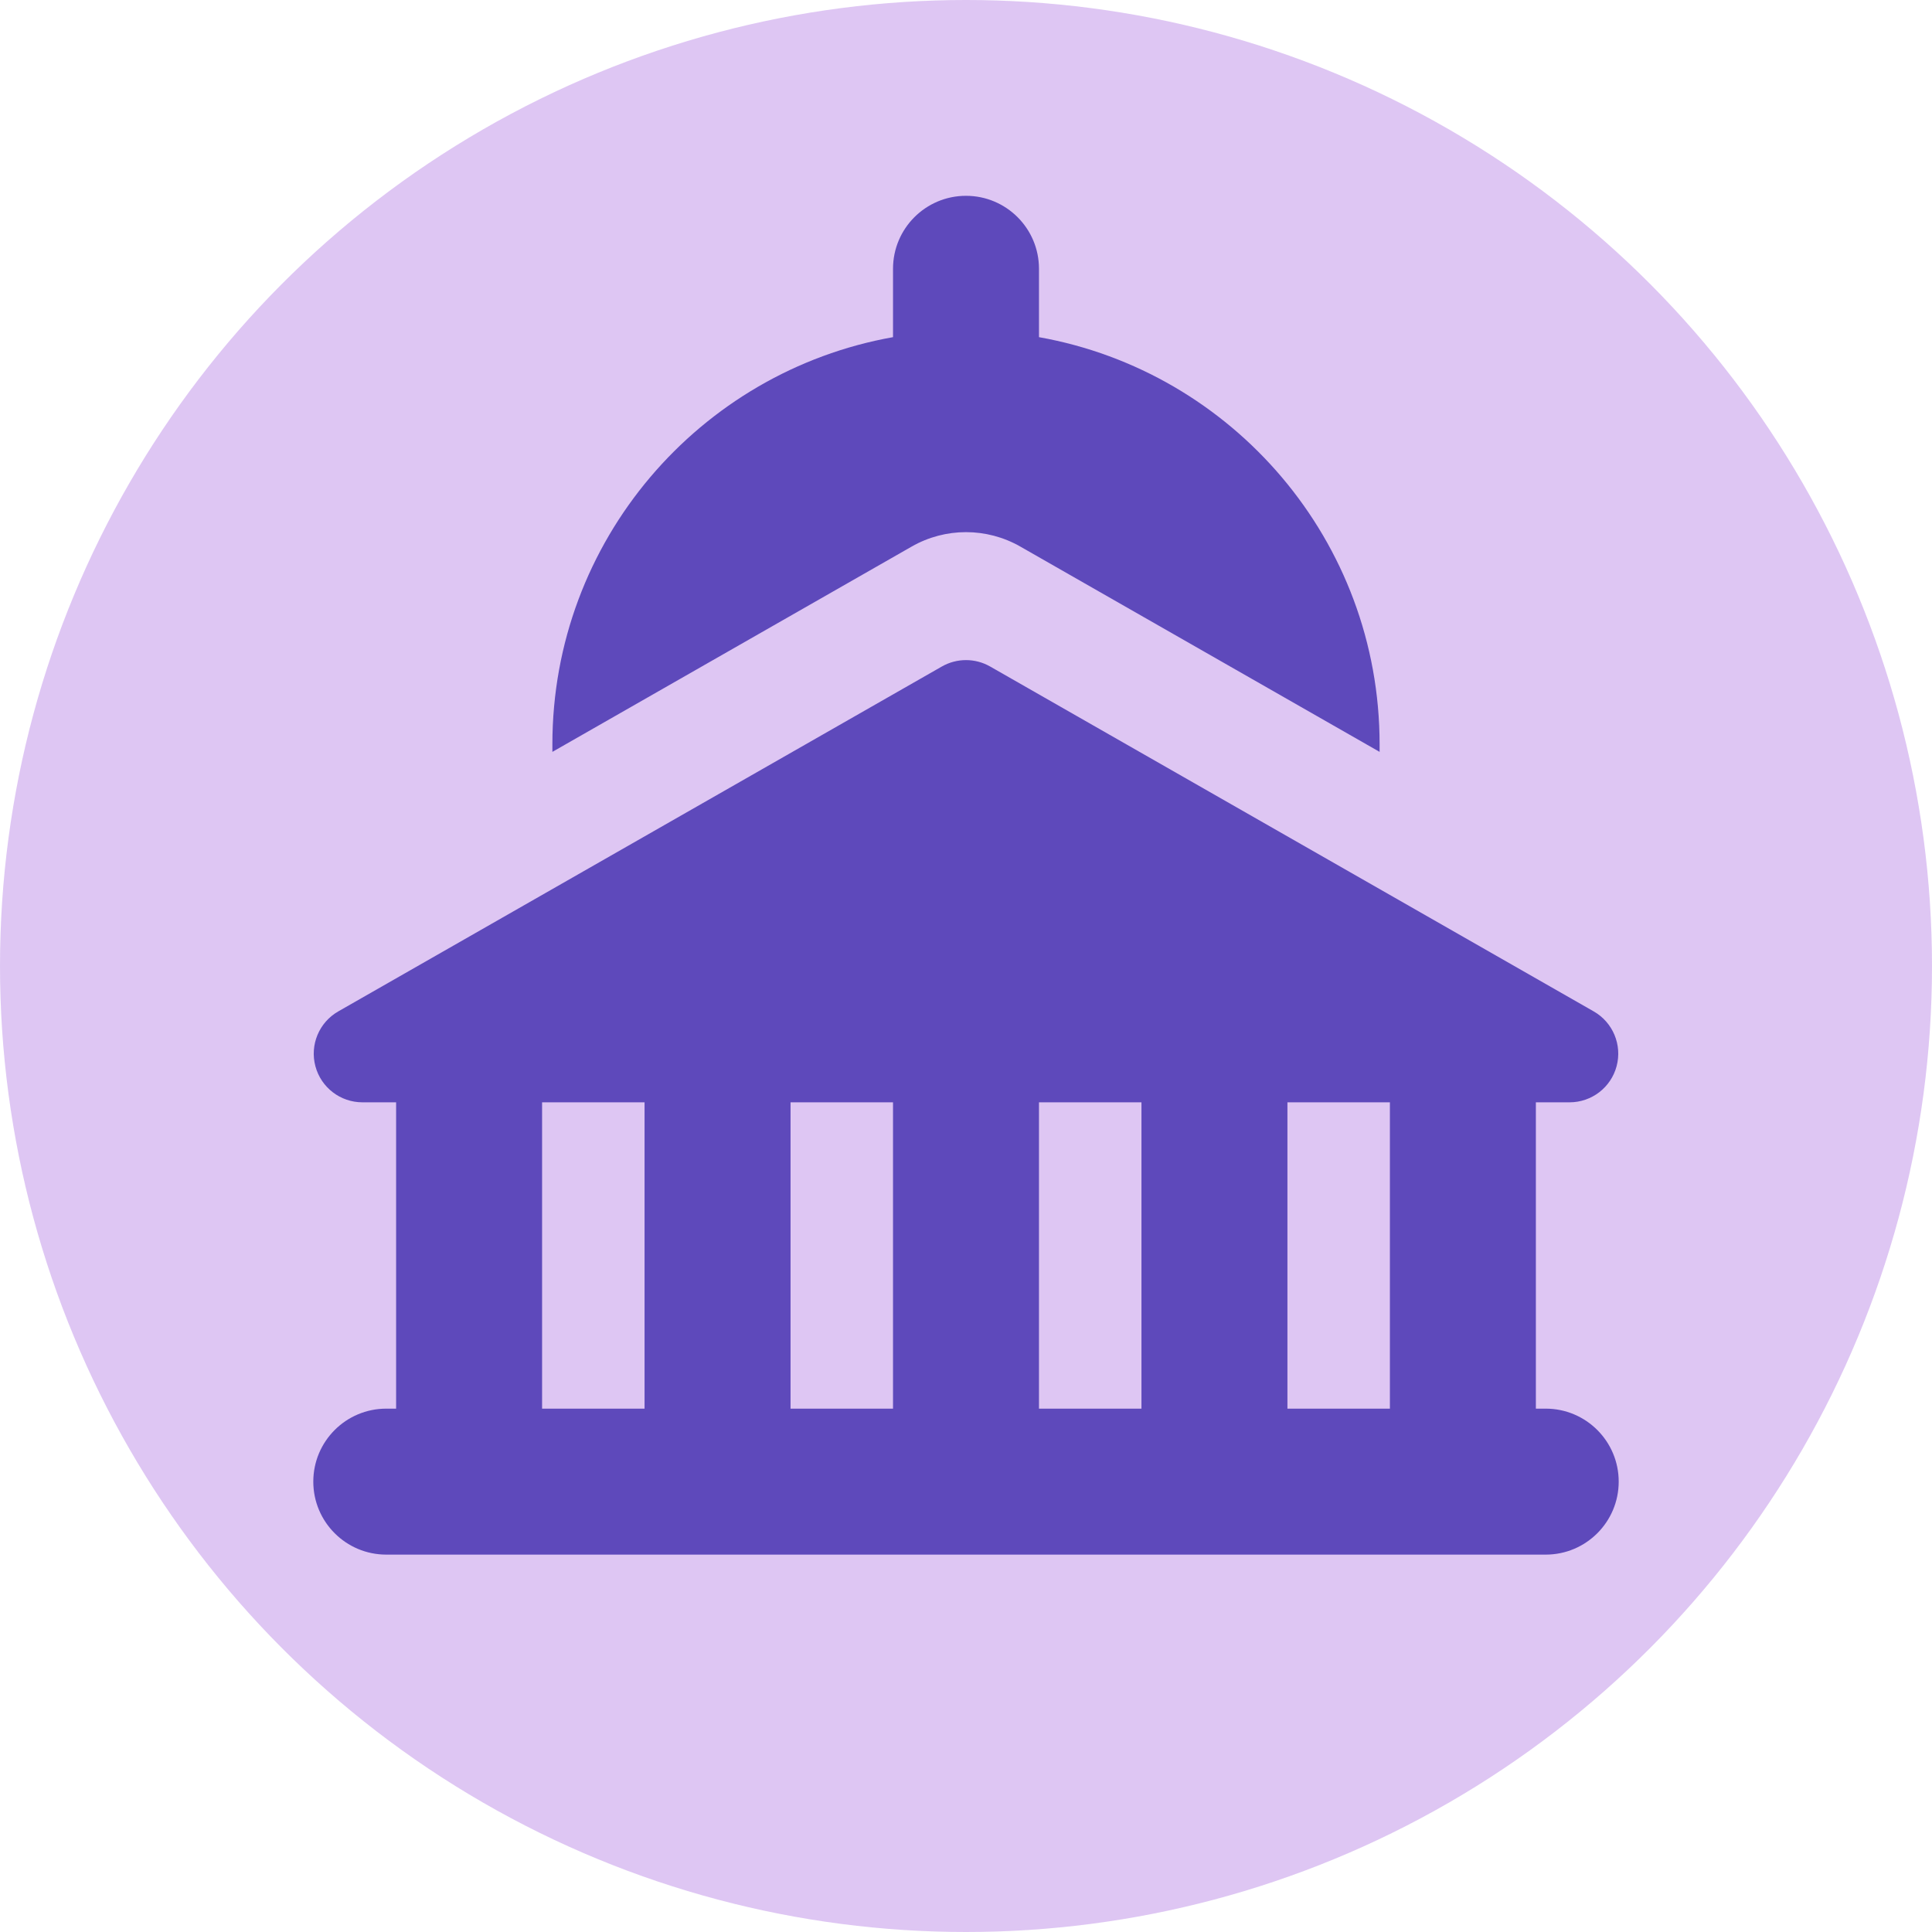 <svg width="296" height="296" viewBox="0 0 296 296" fill="none" xmlns="http://www.w3.org/2000/svg">
<circle cx="148" cy="148" r="148" fill="#D1AEEE" fill-opacity="0.7"/>
<path fill-rule="evenodd" clip-rule="evenodd" d="M148 30C154.175 30 159.182 35.006 159.182 41.182V51.656C188.846 56.937 211.368 82.859 211.368 114.041V115.194L156.321 83.739C151.165 80.792 144.835 80.792 139.678 83.739L84.63 115.195V114.041C84.63 82.859 107.153 56.936 136.818 51.655V41.182C136.818 35.006 141.824 30 148 30ZM55.524 168.885H60.688V215.817H59.182C53.006 215.817 48 220.824 48 226.999C48 233.175 53.006 238.181 59.182 238.181H236.818C242.993 238.181 248 233.175 248 226.999C248 220.824 242.993 215.817 236.818 215.817H235.309V168.885H240.475C243.855 168.885 246.813 166.611 247.681 163.344C248.549 160.077 247.108 156.635 244.174 154.958L151.698 102.115C149.406 100.805 146.593 100.805 144.301 102.115L51.825 154.958C48.89 156.635 47.451 160.077 48.319 163.344C49.187 166.611 52.144 168.885 55.524 168.885ZM83.052 215.817V168.885H98.753V215.817H83.052ZM121.117 215.817V168.885H136.817V215.817H121.117ZM159.181 215.817V168.885H174.882V215.817H159.181ZM197.246 215.817V168.885H212.945V215.817H197.246Z" fill="#5E49BB"/>
</svg>

